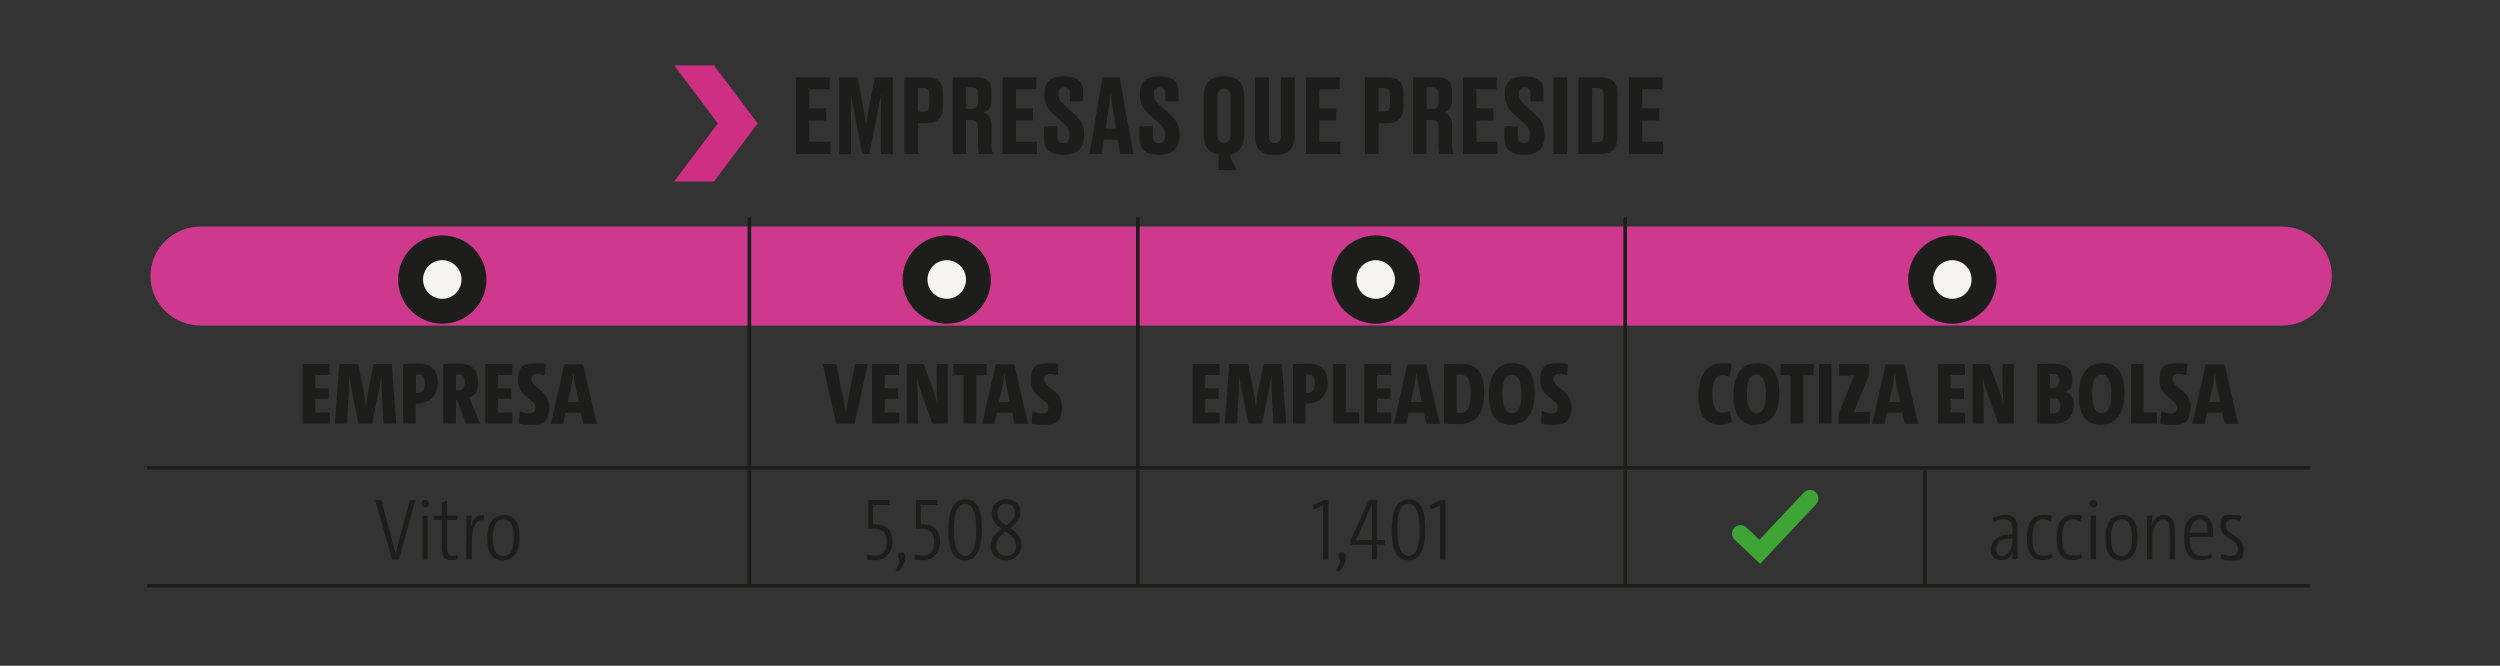 <svg xmlns="http://www.w3.org/2000/svg" xmlns:xlink="http://www.w3.org/1999/xlink" viewBox="0 0 1857.4 494.6"><rect x="0" y="0" width="1857.4" height="494.6" fill="#333333" stroke="none"/><defs><linearGradient id="Degradado_sin_nombre_2" x1="310.8" x2="322" y1="740.6" y2="740.6" data-name="Degradado sin nombre 2" gradientTransform="matrix(137.2 0 0 -137.2 -42222.3 102406.6)" gradientUnits="userSpaceOnUse"><stop offset="0" stop-color="#fff"/><stop offset="1"/></linearGradient><linearGradient xlink:href="#Degradado_sin_nombre_2" id="Degradado_sin_nombre_2-2" x1="295" x2="305.9" y1="753" y2="753" data-name="Degradado sin nombre 2" gradientTransform="matrix(137.2 0 0 -137.2 -40043.4 103450.7)"/><clipPath id="clippath"><path d="M11 89.8h1822.3v163.3H11z" class="cls-1"/></clipPath><clipPath id="clippath-1"><path d="M21.6 92h1780.2v159.5H21.6z" class="cls-1"/></clipPath><filter id="luminosity-noclip" width="2137.4" height="3273.1" x="-68.6" y="-875.7" color-interpolation-filters="sRGB" filterUnits="userSpaceOnUse"><feFlood flood-color="#fff" result="bg"/><feBlend in="SourceGraphic" in2="bg"/></filter><filter id="luminosity-noclip-2" width="1999.4" height="2818.2" x="-45.5" y="-1308.4" color-interpolation-filters="sRGB" filterUnits="userSpaceOnUse"><feFlood flood-color="#fff" result="bg"/><feBlend in="SourceGraphic" in2="bg"/></filter><mask id="mask" width="2137.4" height="3273.1" x="-68.6" y="-875.7" maskUnits="userSpaceOnUse"><g style="filter:url(#luminosity-noclip)"><path d="M-68.6-875.7h2137.4v3273.1H-68.6z" style="fill:url(#Degradado_sin_nombre_2)"/></g></mask><mask id="mask-1" width="1999.4" height="2818.2" x="-45.5" y="-1308.4" maskUnits="userSpaceOnUse"><g style="filter:url(#luminosity-noclip-2)"><path d="M-45.5-1308.4h1999.4v2818.2H-45.5z" style="fill:url(#Degradado_sin_nombre_2-2)"/></g></mask><style>.cls-1{fill:none}.cls-3{fill:#cf2f83}.cls-6{fill:#f7f5f2}.cls-7{fill:#1d1d1b}</style></defs><g id="Capa_3" style="mask:url(#mask)"><g style="clip-path:url(#clippath)"><path d="M1695.2 241.9H149.1c-20.6 0-37.3-16.5-37.3-36.8s16.7-36.8 37.3-36.8h1546.1c20.6 0 37.3 16.5 37.3 36.8s-16.7 36.8-37.3 36.8" style="fill:#cf398d"/></g></g><g id="Capa_1"><path d="M328.6 240.5c18.1 0 32.8-14.7 32.8-32.8s-14.7-32.8-32.8-32.8-32.8 14.7-32.8 32.8 14.7 32.8 32.8 32.8" class="cls-7"/><path d="M328.6 222c7.9 0 14.3-6.4 14.3-14.3s-6.4-14.4-14.3-14.4-14.3 6.4-14.3 14.4 6.4 14.3 14.3 14.3" class="cls-6"/><path d="M703.4 240.5c18.1 0 32.8-14.7 32.8-32.8s-14.7-32.8-32.8-32.8-32.8 14.7-32.8 32.8 14.7 32.8 32.8 32.8" class="cls-7"/><path d="M703.4 222c7.9 0 14.3-6.4 14.3-14.3s-6.4-14.4-14.3-14.4-14.3 6.4-14.3 14.4 6.4 14.3 14.3 14.3" class="cls-6"/><path d="M1022.1 240.5c18.1 0 32.8-14.7 32.8-32.8s-14.7-32.8-32.8-32.8-32.8 14.7-32.8 32.8 14.7 32.8 32.8 32.8" class="cls-7"/><path d="M1022.1 222c7.9 0 14.3-6.4 14.3-14.3s-6.4-14.4-14.3-14.4-14.3 6.4-14.3 14.4 6.4 14.3 14.3 14.3" class="cls-6"/><path d="M1450.5 240.5c18.1 0 32.8-14.7 32.8-32.8s-14.7-32.8-32.8-32.8-32.8 14.7-32.8 32.8 14.7 32.8 32.8 32.8" class="cls-7"/><path d="M1450.5 222c7.9 0 14.3-6.4 14.3-14.3s-6.4-14.4-14.3-14.4-14.3 6.4-14.3 14.4 6.4 14.3 14.3 14.3" class="cls-6"/><path d="M555.4 349h2.7v84.8h-2.7zM844 349h2.7v84.8H844zM1206.1 349h2.7v84.8h-2.7zM1428.8 349h2.7v84.8h-2.7zM555.4 161.6h2.7v184.7h-2.7zM844 161.6h2.7v184.7H844zM1206.1 161.6h2.7v184.7h-2.7zM109.2 346.3h447.5v2.7H109.2zM556.7 346.3h288.7v2.7H556.7z" class="cls-7"/><path d="M845.4 346.3h362.1v2.7H845.4z" class="cls-7"/><path d="M1207.4 346.3h222.7v2.7h-222.7zM1430.2 346.3h285.9v2.7h-285.9zM109.2 433.9h447.5v2.7H109.2zM556.7 433.9h288.7v2.7H556.7z" class="cls-7"/><path d="M845.4 433.9h362.1v2.7H845.4z" class="cls-7"/><path d="M1207.4 433.9h222.7v2.7h-222.7zM1430.2 433.9h285.9v2.7h-285.9zM616.4 57.4v8.9h-15.1v14.1h12.6v9.1h-12.6v15.8h15.6v9.1h-25.5v-57h25.1ZM646.1 114.4h-5.4l-5.4-27.1c-1.6-8.3-2.5-13-3.3-17.9.1 6.4.2 11.7.2 19.8v25.3h-8.7v-57h13.6l3.9 20.3c1.3 6.7 1.8 10.5 2.5 14.8.7-4.3 1.1-8.1 2.5-14.8l3.9-20.3h13.4v57h-8.9V89.2c0-8.1.1-13.4.3-19.8-.8 4.8-1.8 9.7-3.3 17.4l-5.5 27.7ZM682.1 91.4v23h-10.2v-57h16.3c8.3 0 12.3 3.1 12.3 12.2V79c0 8.7-4.3 12.5-12.3 12.5h-6.1Zm0-8.5h3.6c3.5 0 4.8-1.3 4.8-6.1v-5.4c0-4.6-1.2-6-4.8-6h-3.6v17.4ZM717.8 114.4h-10v-57h17.9c7.4 0 11 3.3 11 10.8v6.2c0 6-3.1 8.4-5.8 9.2 3 1.1 5.8 3.6 5.8 9.4v14.5c0 3 .4 5.2.9 6.5v.4h-10c-.5-.9-1-2.6-1-6.5V94.7c0-3.9-1.3-5.6-4.7-5.6h-4.2v25.3Zm0-33.4h4.2c3.4 0 4.7-2 4.7-5.7v-4.9c0-3.9-1.2-5.4-4.7-5.4h-4.2v15.9ZM769.9 57.4v8.9h-15.1v14.1h12.6v9.1h-12.6v15.8h15.6v9.1h-25.5v-57H770ZM775.6 103.5v-9.7h10v7.8c0 3.2 1.7 4.7 4.6 4.7s4.5-1.9 4.5-5.5v-.6c0-3.8-1.2-5.7-4.3-8.4l-7.4-6.7c-4.5-4.1-7-7.8-7-14.1v-1.6c0-8.6 4.8-12.6 13.9-12.6h1.6c8.4 0 13.2 3.6 13.2 11v7.5h-9.8v-5.5c0-3.5-1.4-4.8-4.1-4.8s-4.4 1.4-4.4 4.6v.5c0 3.3 1.1 5 4.2 7.8l7.4 6.7c5.1 4.7 7.4 8.1 7.4 14.9v1.6c0 7.8-4.1 13.9-14.3 13.9h-1.7c-8.9 0-13.7-4.2-13.7-11.5ZM830.5 103.9h-10.4l-1.6 10.5h-9l9.6-57h12.7l10.2 57h-9.8zm-9.1-8.5h7.7L827 82.6c-1-6.3-1.5-10.4-1.8-13.7-.3 3.2-.9 7.5-1.8 13.7zM846.5 103.5v-9.7h10v7.8c0 3.2 1.7 4.7 4.6 4.7s4.5-1.9 4.5-5.5v-.6c0-3.8-1.2-5.7-4.3-8.4l-7.4-6.7c-4.5-4.1-7-7.8-7-14.1v-1.6c0-8.6 4.8-12.6 13.9-12.6h1.6c8.4 0 13.2 3.6 13.2 11v7.5h-9.8v-5.5c0-3.5-1.4-4.8-4.1-4.8s-4.4 1.4-4.4 4.6v.5c0 3.3 1.1 5 4.2 7.8l7.4 6.7c5.1 4.7 7.4 8.1 7.4 14.9v1.6c0 7.8-4.1 13.9-14.3 13.9h-1.7c-8.9 0-13.7-4.2-13.7-11.5ZM905.5 114.9c-7.7-1.1-11.2-6.4-11.2-15.3V72.1c0-9.7 4.4-15.3 14.3-15.3h1.5c10.1 0 14.3 5.6 14.3 15.3v27.6c0 8.7-3.5 14-10.8 15.3l5.1 11.4h-13.3V115Zm8.7-42.7c0-4.7-1.9-6.5-4.8-6.5s-4.8 1.8-4.8 6.5v27.5c0 4.3 1.6 6.4 4.8 6.4s4.8-2.1 4.8-6.4zM946.3 115.1c-10.2 0-13.9-5.8-13.9-14V57.4h10.3V101c0 3.3 1.3 5.3 4.4 5.3s4.5-1.9 4.5-5.3V57.4h10.3v43.7c0 8.1-3.8 14-14 14h-1.7ZM995.3 57.4v8.9h-15.1v14.1h12.6v9.1h-12.6v15.8h15.6v9.1h-25.5v-57h25.1ZM1024.3 91.4v23h-10.2v-57h16.3c8.3 0 12.3 3.1 12.3 12.2V79c0 8.7-4.3 12.5-12.3 12.5h-6.1Zm0-8.5h3.6c3.5 0 4.8-1.3 4.8-6.1v-5.4c0-4.6-1.2-6-4.8-6h-3.6v17.4ZM1059.9 114.4h-10v-57h17.9c7.4 0 11 3.3 11 10.8v6.2c0 6-3.1 8.4-5.8 9.2 3 1.1 5.8 3.6 5.8 9.4v14.5c0 3 .4 5.2.9 6.5v.4h-10c-.5-.9-1-2.6-1-6.5V94.7c0-3.9-1.3-5.6-4.7-5.6h-4.2v25.3Zm0-33.4h4.2c3.4 0 4.7-2 4.7-5.7v-4.9c0-3.9-1.2-5.4-4.7-5.4h-4.2v15.9ZM1112 57.4v8.9h-15.1v14.1h12.6v9.1h-12.6v15.8h15.6v9.1H1087v-57h25.1ZM1117.7 103.5v-9.7h10v7.8c0 3.2 1.7 4.7 4.6 4.7s4.5-1.9 4.5-5.5v-.6c0-3.8-1.2-5.7-4.3-8.4l-7.4-6.7c-4.5-4.1-7-7.8-7-14.1v-1.6c0-8.6 4.8-12.6 13.9-12.6h1.6c8.4 0 13.2 3.6 13.2 11v7.5h-9.8v-5.5c0-3.5-1.4-4.8-4.1-4.8s-4.4 1.4-4.4 4.6v.5c0 3.3 1.1 5 4.2 7.8l7.4 6.7c5.1 4.7 7.4 8.1 7.4 14.9v1.6c0 7.8-4.1 13.9-14.3 13.9h-1.7c-8.9 0-13.7-4.2-13.7-11.5ZM1164.4 114.4h-10.2v-57h10.2zM1172.8 57.4h16.1c9.2 0 12.9 3.7 12.9 13.1V101c0 9.2-3.7 13.4-12.9 13.4h-16.1zm10.2 48.3h3.6c3.7 0 4.9-2 4.9-6V71.4c0-4.1-1.2-6-4.8-6h-3.8v40.3ZM1235.2 57.4v8.9h-15.1v14.1h12.6v9.1h-12.6v15.8h15.6v9.1h-25.5v-57h25.1ZM224.8 314.8v-44.3h20.1v8.1h-10.7v9.8h10v7.9h-10v10.2H245v8.3zM284.9 314.8l-1.3-24.7c-.3-3.9-.1-7.7-.1-11.6h-.1c-.6 3.8-1.1 7.4-1.7 10.6l-5.3 25.7h-10l-5.3-25.7c-.6-3-1.1-6.6-1.7-10.6h-.2c.1 4.2.1 7.8 0 11.6l-1.3 24.7h-9.1l3.3-44.3H266l4.5 21.6c.6 3.4 1 6.8 1.3 10.3.4-3.5.8-6.9 1.4-10.3l4.4-21.6h13.5l3.3 44.3h-9.6ZM299.5 314.8v-44.3c3 0 7.3-.3 11.7-.3 9.6 0 14.1 5.2 14.1 14.2s-6.1 15.4-14.8 15.4h-1.6v15zm9.4-23c.5 0 1.1.1 1.8.1 3.2 0 4.9-2.4 4.9-7.1s-1.4-6.6-4.7-6.6H309v13.5ZM346.2 314.8l-6.6-17.6h-.9v17.6h-9.4v-44.3c3.3-.2 7.4-.3 11.6-.3 9.1 0 14.2 3.8 14.2 13.3s-2.8 10.1-6.6 11.7c.8 1.6 1.6 3.4 2.2 5.1l6 14.5zm-7.5-24.9c.3 0 1.2.1 1.7.1 3.1 0 4.9-2 4.9-6s-1.3-5.8-4.7-5.8h-1.9v11.6ZM360.5 314.8v-44.3h20.1v8.1h-10.7v9.8h10v7.9h-10v10.2h10.8v8.3zM404.7 278.9c-2-.7-3.9-1.1-5.8-1.1-2.8 0-4.1 1.5-4.1 4 0 6.6 13.2 7.8 13.2 20.3s-5.5 13.5-13.7 13.5-6.3-.5-8.9-1.1l.8-9.1c2.3 1 5.2 1.8 7.5 1.8s4.3-1.5 4.3-4.1c0-6.8-13.1-8-13.1-20.3s5.5-12.9 13.5-12.9 4.8.3 7.2.8l-.8 8.3ZM431.7 306.6h-11.5l-1.8 8.3h-9.1l10-44.3h13.9l10.2 44.3h-10l-1.8-8.3Zm-9.8-7.9h8.1l-2.5-11.9c-.7-3.6-1.2-6.8-1.5-9.5h-.1c-.3 2.7-.7 5.9-1.4 9.5zM635 314.8h-13.8l-10-44.3h10.1l5.4 26.3c.7 3.8 1.3 7.5 1.7 10.4.3-2.9 1-6.6 1.7-10.4l5.2-26.3h9.4zM647.9 314.8v-44.3H668v8.1h-10.7v9.8h10v7.9h-10v10.2h10.8v8.3zM692.9 314.8l-8.1-22c-1.6-4.5-2.8-8.3-3.5-11.8h-.2c.5 4.3.9 12 .9 20v13.8h-8.3v-44.3h12.5l6.9 18.6c1.6 4.5 2.8 8.3 3.5 11.8h.1c-.4-4.3-.8-12-.8-20v-10.4h8.3v44.3h-11.4ZM725.3 278.8v36h-9.4v-36h-7.6v-8.3H733v8.3zM752.1 306.6h-11.5l-1.8 8.3h-9.1l10-44.3h13.9l10.2 44.3h-10l-1.8-8.3Zm-9.9-7.9h8.1l-2.5-11.9c-.7-3.6-1.3-6.8-1.5-9.5h-.1c-.3 2.7-.7 5.9-1.4 9.5zM785.6 278.9c-2-.7-3.9-1.1-5.8-1.1-2.8 0-4.1 1.5-4.1 4 0 6.6 13.2 7.8 13.2 20.3s-5.5 13.5-13.7 13.5-6.3-.5-8.9-1.1l.8-9.1c2.3 1 5.2 1.8 7.5 1.8s4.3-1.5 4.3-4.1c0-6.8-13.1-8-13.1-20.3s5.5-12.9 13.5-12.9 4.8.3 7.2.8l-.8 8.3ZM886 314.8v-44.3h20.1v8.1h-10.7v9.8h10v7.9h-10v10.2h10.8v8.3zM946.1 314.8l-1.3-24.7c-.3-3.9-.1-7.7-.1-11.6h-.1c-.6 3.8-1.1 7.4-1.7 10.6l-5.3 25.7h-10l-5.3-25.7c-.6-3-1.1-6.6-1.7-10.6h-.2c.1 4.2.1 7.8 0 11.6l-1.3 24.7H910l3.3-44.3h13.9l4.5 21.6c.6 3.4 1 6.8 1.3 10.3.4-3.5.8-6.9 1.4-10.3l4.4-21.6h13.5l3.3 44.3H946ZM960.7 314.8v-44.3c3 0 7.3-.3 11.7-.3 9.6 0 14 5.2 14 14.2s-6.1 15.4-14.8 15.4H970v15h-9.4Zm9.4-23c.5 0 1.1.1 1.8.1 3.2 0 4.9-2.4 4.9-7.1s-1.4-6.6-4.7-6.6h-1.9v13.5ZM990.5 314.8v-44.3h9.4v35.8h9.8v8.5zM1013.6 314.8v-44.3h20.1v8.1H1023v9.8h10v7.9h-10v10.2h10.8v8.3zM1058 306.6h-11.5l-1.8 8.3h-9.1l10-44.3h13.9l10.2 44.3h-10l-1.8-8.3Zm-9.8-7.9h8.1l-2.5-11.9c-.7-3.6-1.2-6.8-1.5-9.5h-.1c-.3 2.7-.7 5.9-1.4 9.5zM1072.8 270.6c2.8-.1 7.6-.3 11.7-.3 11.7 0 18.2 4.7 18.2 21.7s-7.3 23.1-18.8 23.1-7.6-.2-11.1-.4zm9.4 36c.7.1 1.6.3 2.7.3 4.7 0 7.7-3.6 7.7-14.3s-2.2-14.2-7.7-14.2-2 0-2.7.2zM1122.6 315.6c-12.3 0-16.4-8.9-16.4-22.5s5.4-23.3 17.7-23.3 16.3 8.9 16.3 22.4-5.4 23.3-17.7 23.3Zm.7-37.3c-4.8 0-7.1 4.6-7.1 14.1s2.4 14.6 7.1 14.6 7.1-4.5 7.1-14.1-2.5-14.6-7.1-14.6M1164.1 278.9c-2-.7-3.9-1.1-5.8-1.1-2.8 0-4.1 1.5-4.1 4 0 6.6 13.2 7.8 13.2 20.3s-5.5 13.5-13.7 13.5-6.3-.5-8.9-1.1l.8-9.1c2.3 1 5.2 1.8 7.5 1.8s4.3-1.5 4.3-4.1c0-6.8-13.1-8-13.1-20.3s5.5-12.9 13.5-12.9 4.8.3 7.2.8l-.8 8.3ZM1287.1 313.3c-2.5 1.2-5.5 2.2-9.1 2.2-12.1 0-16.1-8.5-16.1-21.9s5.6-23.7 16.9-23.7 5.8.7 7.9 1.5l-2 8.5c-1.5-.7-3.2-1.2-5.1-1.2-5.1 0-7.4 5-7.4 14s2.3 13.9 7.1 13.9 4-.6 5.6-1.5l2.1 8.2ZM1304.2 315.6c-12.3 0-16.3-8.9-16.3-22.5s5.4-23.3 17.7-23.3 16.3 8.9 16.3 22.4-5.4 23.3-17.7 23.3Zm.7-37.3c-4.8 0-7.1 4.6-7.1 14.1s2.4 14.6 7.1 14.6 7.1-4.5 7.1-14.1-2.5-14.6-7.1-14.6M1339.8 278.8v36h-9.4v-36h-7.6v-8.3h24.7v8.3zM1351.4 314.8v-44.3h9.4v44.3zM1366 314.8v-7.6l9.9-24.2 1.7-4.1c-1.7.1-3.9.3-6 .3h-5.2v-8.7h22.4v7.5l-10.2 25-1.4 3.3c1.5-.2 3.9-.3 6.6-.3h5.4v8.9H1366ZM1413.4 306.6h-11.5l-1.8 8.3h-9.1l10-44.3h13.9l10.2 44.3h-10l-1.8-8.3Zm-9.8-7.9h8.1l-2.5-11.9c-.7-3.6-1.2-6.8-1.5-9.5h-.1c-.3 2.7-.7 5.9-1.4 9.5zM1439.8 314.8v-44.3h20.1v8.1h-10.7v9.8h10v7.9h-10v10.2h10.8v8.3zM1484.8 314.8l-8.1-22c-1.6-4.5-2.8-8.3-3.5-11.8h-.2c.5 4.3.9 12 .9 20v13.8h-8.3v-44.3h12.5l6.9 18.6c1.6 4.5 2.8 8.3 3.5 11.8h.1c-.4-4.3-.8-12-.8-20v-10.4h8.3v44.3h-11.4ZM1513.6 270.5c3.5-.1 8.5-.3 12.5-.3 9.6 0 13.5 4.2 13.5 11.6s-1.4 7.4-5.1 9.4c4.4 1.6 6.2 5.1 6.2 9.8 0 7.8-4.7 13.9-15.5 13.9s-5.8-.1-11.6-.1zm9.4 17.9h2.3c3.1 0 4.6-1.9 4.6-5.5s-1.4-5.1-4.4-5.1h-2.5v10.4Zm0 18.6c.9 0 1.8.1 2.8.1 3.2 0 4.9-2.1 4.9-5.7s-1.6-5.5-5.3-5.5h-2.3v11ZM1560.8 315.6c-12.3 0-16.4-8.9-16.4-22.5s5.4-23.3 17.7-23.3 16.3 8.9 16.3 22.4-5.4 23.3-17.7 23.3Zm.7-37.3c-4.8 0-7.1 4.6-7.1 14.1s2.4 14.6 7.1 14.6 7.1-4.5 7.1-14.1-2.5-14.6-7.1-14.6M1583.3 314.8v-44.3h9.4v35.8h9.8v8.5zM1624.2 278.9c-2-.7-3.9-1.1-5.8-1.1-2.8 0-4.1 1.5-4.1 4 0 6.6 13.2 7.8 13.2 20.3s-5.5 13.5-13.7 13.5-6.3-.5-8.9-1.1l.8-9.1c2.3 1 5.2 1.8 7.5 1.8s4.3-1.5 4.3-4.1c0-6.8-13.1-8-13.1-20.3s5.5-12.9 13.5-12.9 4.8.3 7.2.8l-.8 8.3ZM1651.2 306.6h-11.5l-1.8 8.3h-9.1l10-44.3h13.9l10.2 44.3h-10l-1.8-8.3Zm-9.8-7.9h8.1l-2.5-11.9c-.7-3.6-1.3-6.8-1.5-9.5h-.1c-.3 2.7-.7 5.9-1.4 9.5zM296.4 415.8h-5.1l-12.5-44.3h4.4l8.3 30.3c.9 3.1 1.9 7.2 2.5 10.1.5-2.9 1.6-7.1 2.5-10.5l8.1-29.9h4.1l-12.4 44.3ZM318.6 374.2c0 1.6-1.3 2.8-2.8 2.8s-2.8-1.3-2.8-2.8 1.2-2.8 2.8-2.8 2.8 1.3 2.8 2.8m-4.8 41.6v-32.6h4v32.6zM340.1 415.3c-1.4.5-3.1.9-4.9.9-5.1 0-7-2.9-7-9.4v-20.4h-5.6v-3.2h5.6v-10l3.9-1.1v11h7.8v3.2h-7.8v19.6c0 5.5 1 7 3.8 7s2.5-.3 3.7-.7l.5 3ZM359.4 386.6c-5.6-1.3-8.9 5.2-8.9 16.1v13h-4v-32.6h3.9c0 2.3-.3 5.8-.7 8.5h.1c1.1-4.7 3.9-10 9.8-8.9zM373.5 416.3c-7.4 0-11.5-5-11.5-16.5s4.6-17.1 12.4-17.1 11.5 5 11.5 16.5-4.6 17.1-12.4 17.1m.4-30.5c-4.7 0-7.8 4.2-7.8 13.5s2.5 13.8 7.8 13.8 7.8-4.2 7.8-13.5-2.5-13.8-7.8-13.8M644.3 411.7c1.8.6 4.1 1.1 6.4 1.1 5.2 0 8.1-3.8 8.1-10.2s-3-9.8-10-9.8-3.7.1-3.7.1v-21.4h15.8v3.7h-12.2v14.2h1.1c9 0 13.3 5.1 13.3 12.8s-5.2 14-12.5 14-4.7-.3-6.7-.9l.5-3.5ZM665.1 423.4c2.2-2.6 3.2-4.9 3.2-6.6s-1.3-2.6-1.3-4 1.1-2.6 2.7-2.6 3 1.4 3 3.9-1.4 6.4-5.6 10.8l-1.9-1.5ZM679.7 411.7c1.8.6 4.1 1.1 6.4 1.1 5.2 0 8.1-3.8 8.1-10.2s-3-9.8-10-9.8-3.7.1-3.7.1v-21.4h15.8v3.7h-12.2v14.2h1.1c9 0 13.3 5.1 13.3 12.8s-5.2 14-12.5 14-4.7-.3-6.7-.9l.5-3.5ZM716.8 416.3c-6.9 0-12.2-4.8-12.2-22.3s5.4-23 12.7-23 12.2 4.8 12.2 22.3-5.4 23-12.7 23m.2-42.1c-5.4 0-8.3 6.2-8.3 19.2s2.9 19.6 8.3 19.6 8.3-6.2 8.3-19.2-2.9-19.6-8.3-19.6M744.2 392.9c-3.9-2.6-7.4-5.7-7.4-11.6s4.3-10.4 10.9-10.4 10.4 3.7 10.4 9.6-3.5 8.9-7.5 11.9c4.3 2.8 8.3 6 8.3 12.7s-5.3 11.2-11.6 11.2-11.4-4.7-11.4-10.5 4-9.8 8.3-12.9m3 1.9c-3.8 2.8-7.1 5.8-7.1 10.5s2.9 7.7 7.5 7.7 7.2-2.6 7.2-7.5-3.6-8.1-7.6-10.8Zm.5-4.3c3.5-2.6 6.4-5.3 6.4-9.4s-2.6-6.9-6.6-6.9-6.6 2.7-6.6 6.9 3.1 7.1 6.8 9.4M983 415.8v-40.3l-6.8 3-.9-3.2 8.5-3.9h3.2v44.4zM992.5 423.4c2.2-2.6 3.2-4.9 3.2-6.6s-1.3-2.6-1.3-4 1.1-2.6 2.7-2.6 3 1.4 3 3.9-1.4 6.4-5.6 10.8l-1.9-1.5ZM1023.2 404.7v11h-3.9v-11h-15.8l-.2-2.8 13.7-30.5h6.2v29.8h5.8v3.5zm-3.9-25.4v-4.8c.1 0-11.8 26.8-11.8 26.8 3.7-.1 9.5-.1 11.8-.1zM1046.2 416.3c-6.9 0-12.2-4.8-12.2-22.3s5.4-23 12.7-23 12.2 4.8 12.2 22.3-5.4 23-12.7 23m.2-42.1c-5.4 0-8.3 6.2-8.3 19.2s2.9 19.6 8.3 19.6 8.3-6.2 8.3-19.2-2.9-19.6-8.3-19.6M1069.9 415.8v-40.3l-6.8 3-.9-3.2 8.5-3.9h3.2v44.4z" class="cls-7"/><path d="m1307.7 418.9-18.9-17.9c-2.5-2.4-2.6-6.4-.3-8.9 2.4-2.5 6.4-2.6 8.9-.3l9.8 9.2 32.9-35c2.4-2.5 6.4-2.7 8.9-.3s2.7 6.4.3 8.9l-41.5 44.2Z" style="fill:#3da435"/><path d="M1495.3 415.7c0-2.2 0-4.9.4-6.3-1.2 3.8-4.5 6.8-9.1 6.8s-7.5-2.8-7.5-8.3 5.6-11.2 16-11v-3.3c0-5.4-1.6-7.9-6-7.9s-5.1.9-7.5 2.5l-1.2-3c2.8-1.7 6-2.8 9.3-2.8 6.6 0 9.3 3.7 9.3 10.2v12.8c0 3.4 0 7.3.1 10.2h-3.8Zm-.2-15.6c-9.5-.2-11.9 3.2-11.9 7.5s1.5 5.5 4.2 5.5c4.6 0 7.7-5.6 7.7-11.2zM1525 414.2c-2.2 1.2-4.7 2-7.7 2-5.8 0-11.4-3.4-11.4-15.8s4.1-17.9 12.4-17.9 4.6.5 6.5 1.4l-1.2 3.4c-1.6-.9-3.5-1.5-5.6-1.5-5.4 0-8 5-8 13.7s1.5 13.3 7.9 13.3 4-.6 6-1.7l1.1 3ZM1547.1 414.2c-2.2 1.2-4.7 2-7.7 2-5.8 0-11.4-3.4-11.4-15.8s4.1-17.9 12.4-17.9 4.6.5 6.5 1.4l-1.2 3.4c-1.6-.9-3.5-1.5-5.6-1.5-5.4 0-8 5-8 13.7s1.5 13.3 7.9 13.3 4-.6 6-1.7l1.1 3ZM1558.1 374.2c0 1.6-1.2 2.8-2.8 2.8s-2.8-1.3-2.8-2.8 1.2-2.8 2.8-2.8 2.8 1.3 2.8 2.8m-4.8 41.5v-32.6h4v32.6zM1575.7 416.3c-7.4 0-11.5-5-11.5-16.5s4.6-17.1 12.4-17.1 11.5 5 11.5 16.5-4.6 17.1-12.4 17.1m.5-30.5c-4.7 0-7.8 4.2-7.8 13.5s2.5 13.8 7.8 13.8 7.8-4.2 7.8-13.5-2.5-13.8-7.8-13.8M1611.9 415.7V394c0-5.3-1.2-8.1-4.9-8.1s-7.9 5.9-7.9 13.9v15.9h-4v-32.6h3.9c0 3.2-.3 5.5-.7 7.6 1.4-4.7 4.7-8.1 9.4-8.1s8.1 4.3 8.1 10.3v22.8zM1643.8 414c-2.6 1.4-5.6 2.2-9.1 2.2-7.8 0-12-5-12-16.7s3.9-16.9 11.7-16.9 9.9 6.2 9.9 13.3v2.9h-17.4v.7c0 9.8 3 13.5 8.5 13.5s5.2-.7 7.2-2zm-16.8-18.2h13.3c0-6.4-1.9-10-6.2-10s-6.6 4.7-7 10ZM1664.3 386.9c-1.5-.5-3.7-1-5.4-1-3.5 0-5.2 1.8-5.2 4.8 0 7.2 13.2 6.8 13.2 17s-3.7 8.6-10 8.6-4.9-.5-7.2-1.1l.8-3.7c2.4 1.1 5.1 1.6 6.9 1.6 3.5 0 5.4-2 5.4-5.1 0-7.8-13.1-7.4-13.1-17s3.5-8.3 9.6-8.3 3.9.3 5.8.8l-.8 3.5Z" class="cls-7"/><path d="m500.9 48.6 32.4 43.1h29.6l-32.4-43.1zM500.9 134.8l32.4-43.1h29.6l-32.4 43.1z" class="cls-3"/></g></svg>
